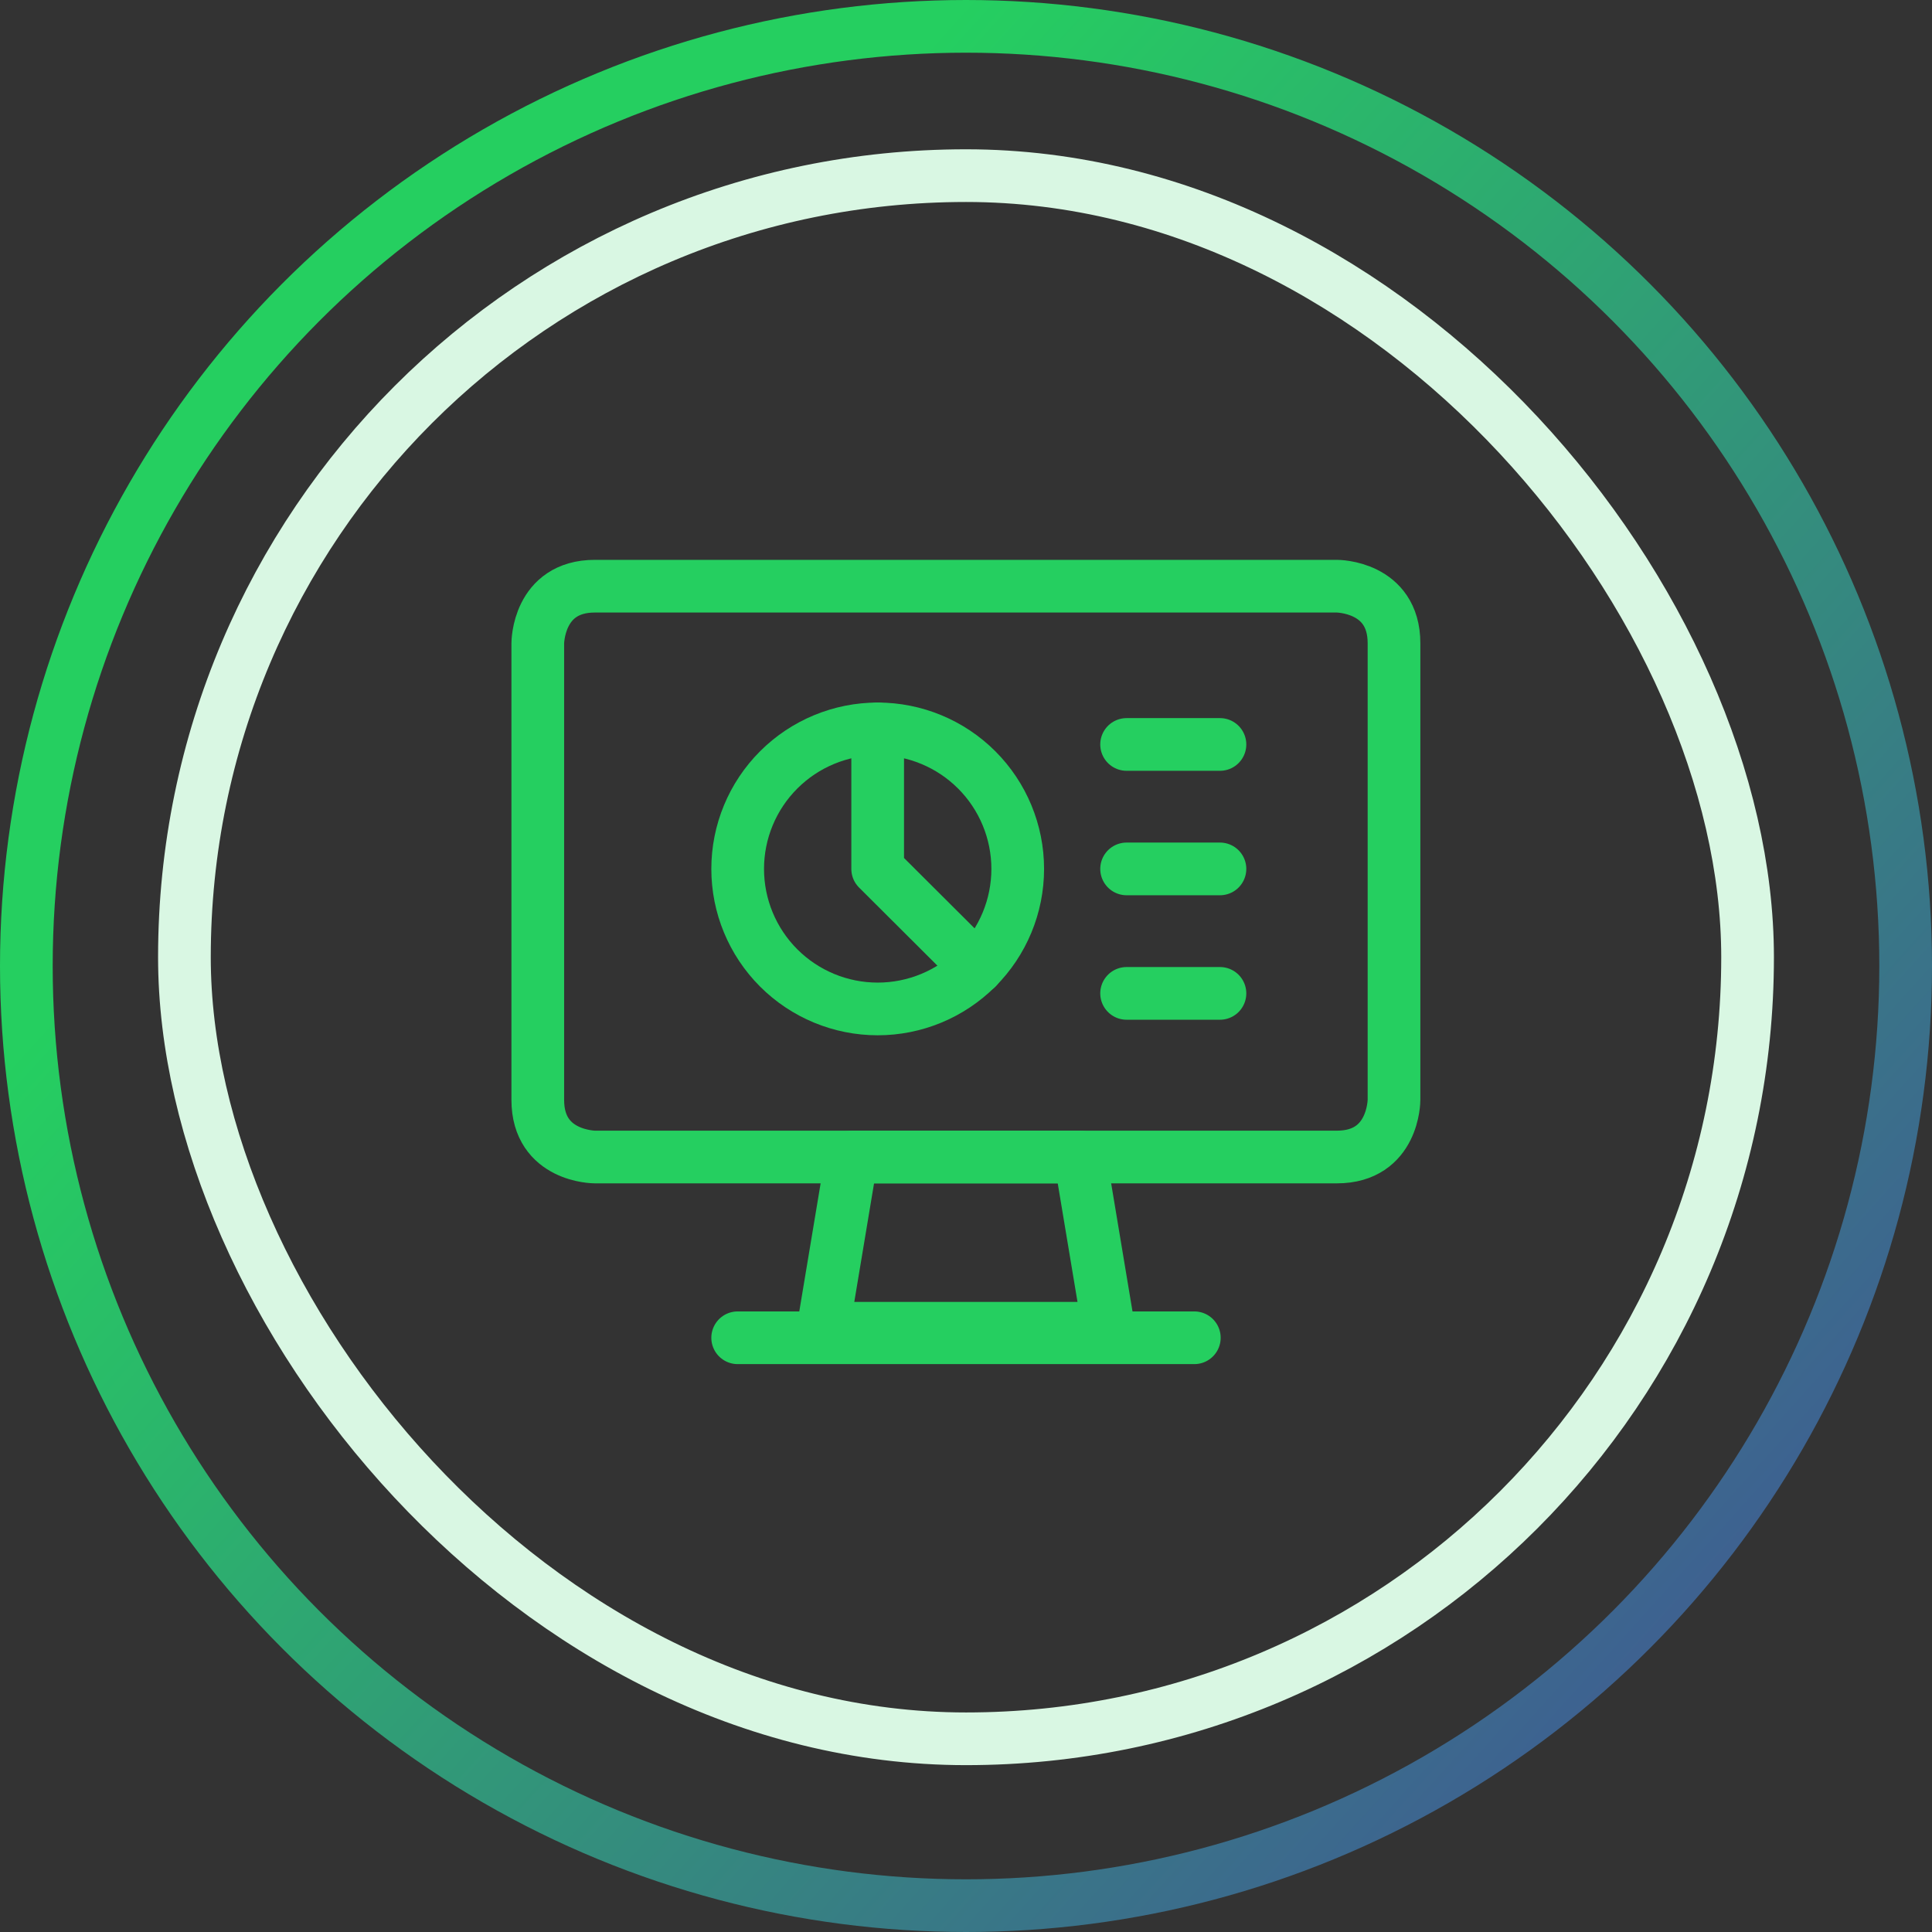 <svg width="110" height="110" viewBox="0 0 110 110" fill="none" xmlns="http://www.w3.org/2000/svg">
<rect x="0" y="0" width="110" height="110" fill="#333333" stroke="none"/>
<circle cx="55" cy="55" r="53.5" stroke="url(#paint0_linear_100_14281)" stroke-width="3"/>
<rect x="10.5" y="10" width="89" height="89" rx="44.5" stroke="#D9F7E3" stroke-width="3"/>
<path d="M33.869 33.375H76.119C76.119 33.375 79.369 33.375 79.369 36.625V62.625C79.369 62.625 79.369 65.875 76.119 65.875H33.869C33.869 65.875 30.619 65.875 30.619 62.625V36.625C30.619 36.625 30.619 33.375 33.869 33.375Z" stroke="#25CF60" stroke-width="3" stroke-linecap="round" stroke-linejoin="round"/>
<path d="M63.119 75.625H46.869L48.494 65.875H61.494L63.119 75.625Z" stroke="#25CF60" stroke-width="3" stroke-linecap="round" stroke-linejoin="round"/>
<path d="M42 76.167H68" stroke="#25CF60" stroke-width="3" stroke-linecap="round" stroke-linejoin="round"/>
<path d="M42 49.472C42 51.587 42.84 53.614 44.335 55.11C45.83 56.605 47.858 57.445 49.972 57.445C52.087 57.445 54.114 56.605 55.61 55.11C57.105 53.614 57.945 51.587 57.945 49.472C57.945 47.358 57.105 45.33 55.61 43.835C54.114 42.34 52.087 41.5 49.972 41.5C47.858 41.5 45.83 42.34 44.335 43.835C42.84 45.33 42 47.358 42 49.472Z" stroke="#25CF60" stroke-width="3" stroke-linecap="round" stroke-linejoin="round"/>
<path d="M49.971 41.5V49.472L55.622 55.106" stroke="#25CF60" stroke-width="3" stroke-linecap="round" stroke-linejoin="round"/>
<path d="M64.144 42.386H69.459" stroke="#25CF60" stroke-width="3" stroke-linecap="round" stroke-linejoin="round"/>
<path d="M64.144 49.472H69.459" stroke="#25CF60" stroke-width="3" stroke-linecap="round" stroke-linejoin="round"/>
<path d="M64.144 56.559H69.459" stroke="#25CF60" stroke-width="3" stroke-linecap="round" stroke-linejoin="round"/>
<defs>
<linearGradient id="paint0_linear_100_14281" x1="55" y1="0" x2="132.917" y2="70.278" gradientUnits="userSpaceOnUse">
<stop stop-color="#25CF60"/>
<stop offset="0.92" stop-color="#3F5C93"/>
</linearGradient>
</defs>
</svg>

